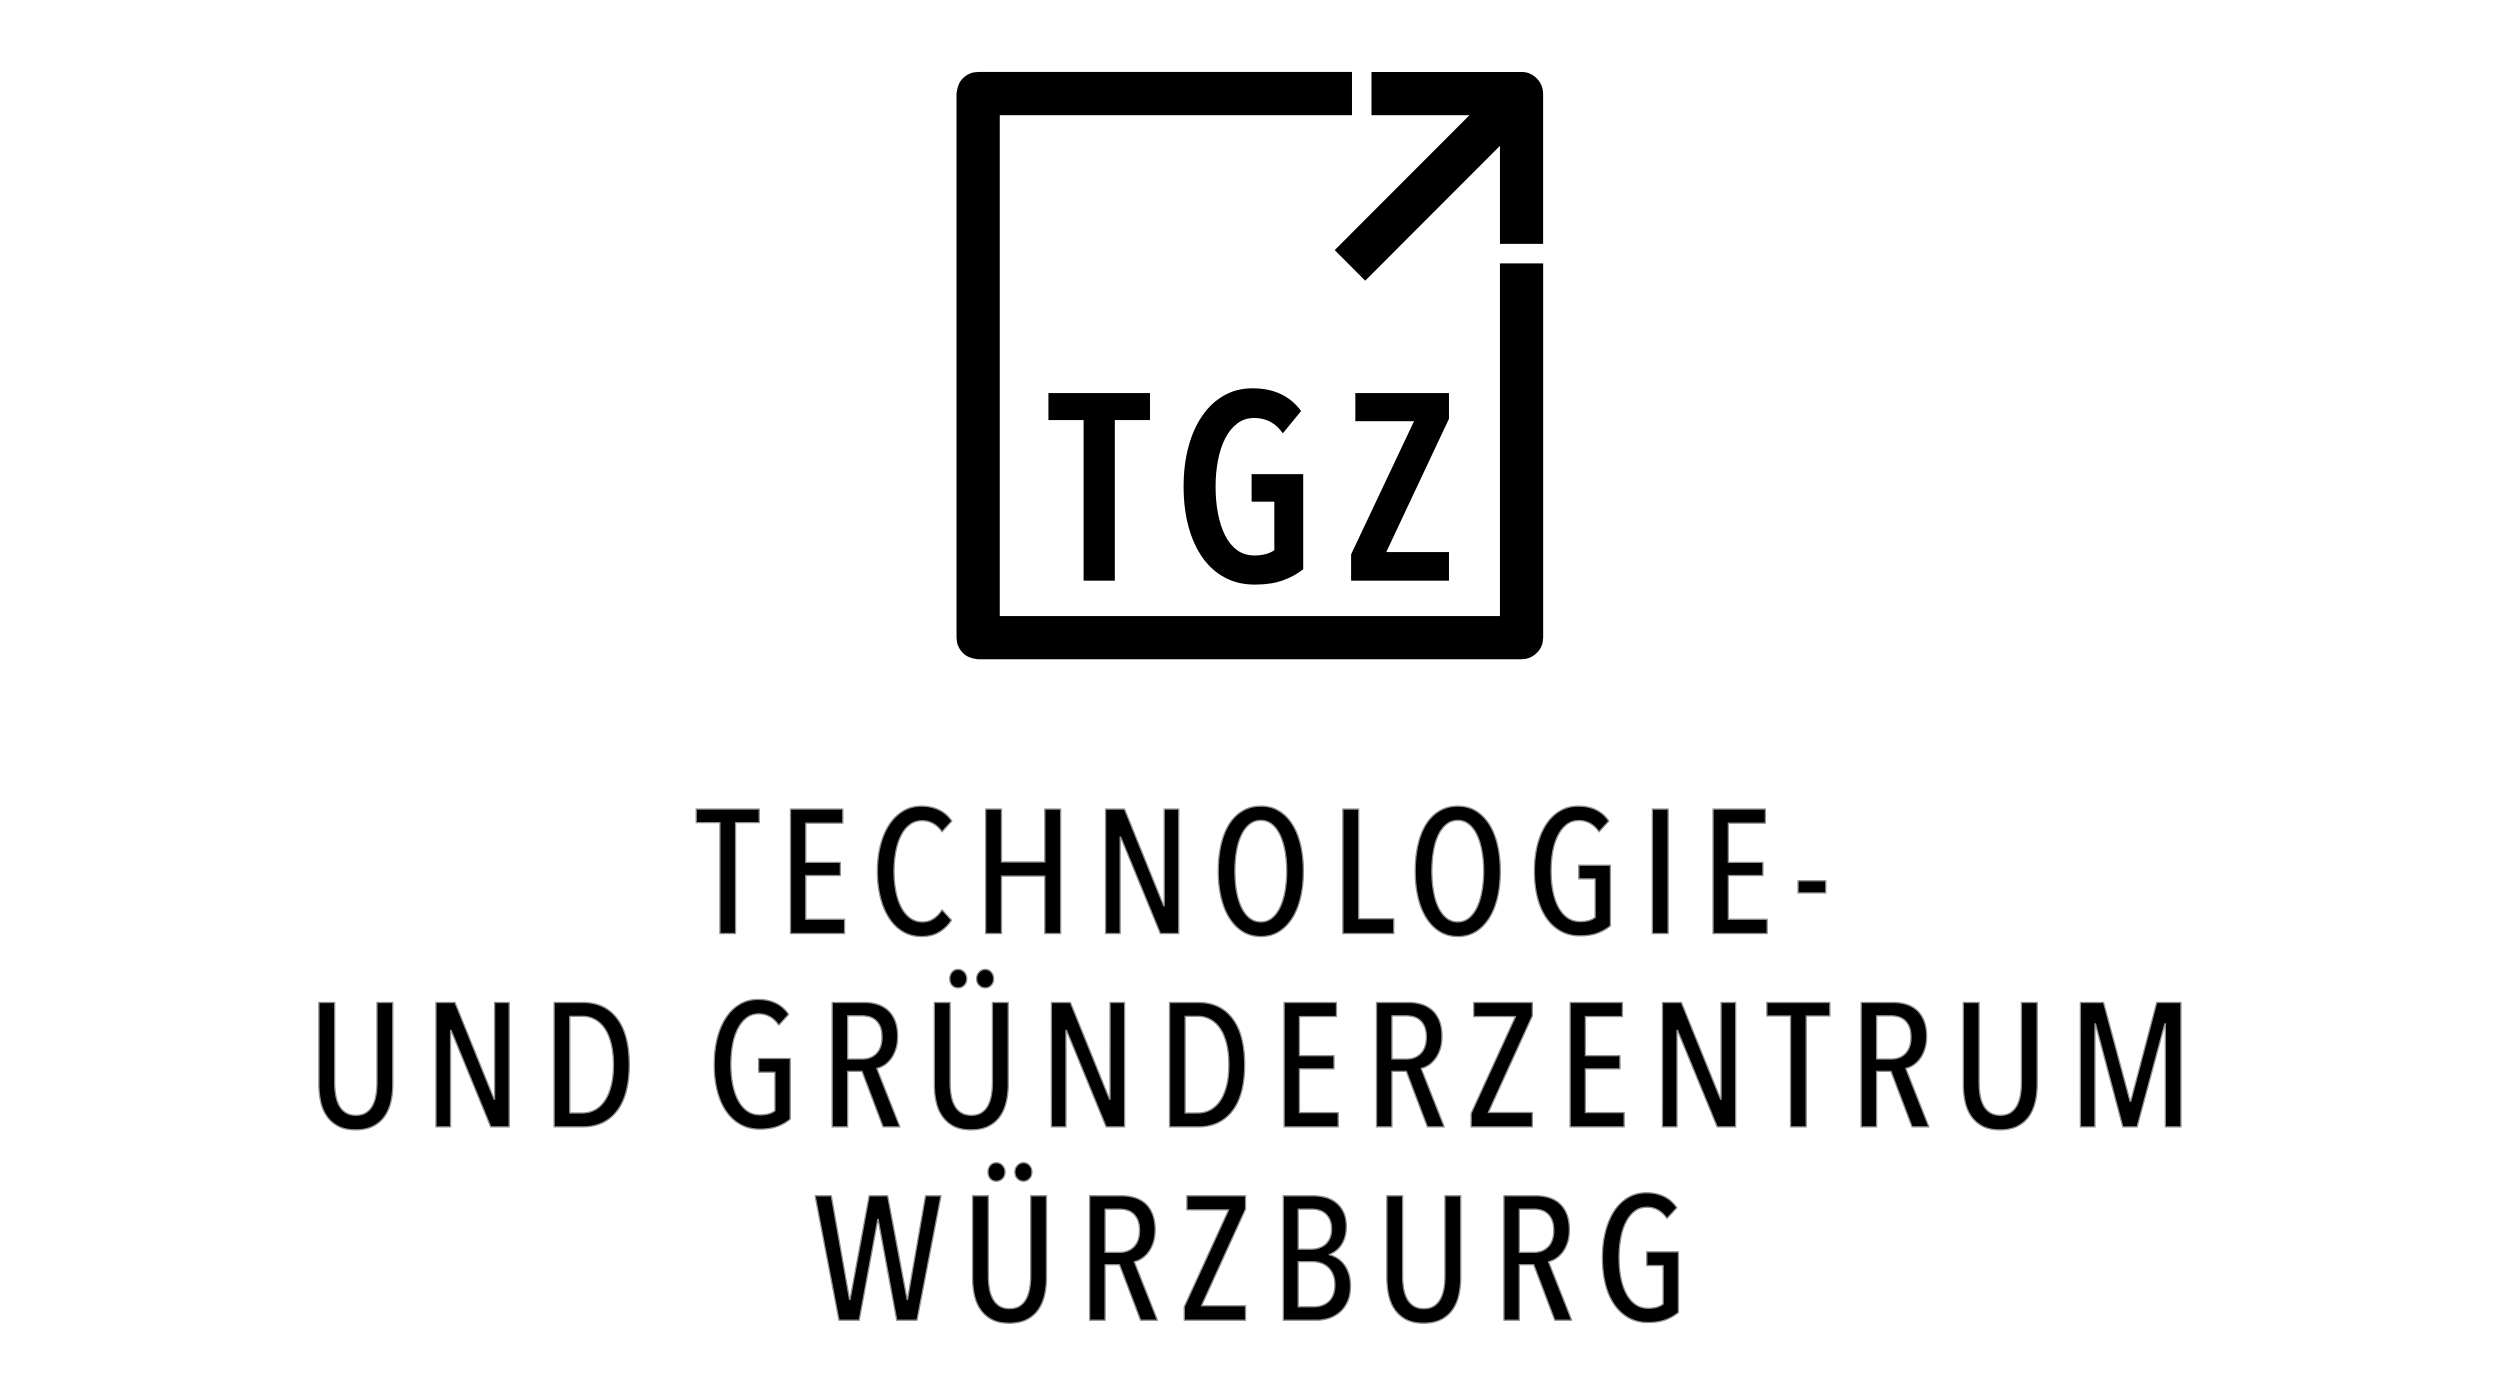 <svg xmlns="http://www.w3.org/2000/svg" width="1201" height="671" fill="none"><path fill="#000" stroke="#8F8F8F" stroke-linejoin="round" stroke-miterlimit="1.414" stroke-width=".636" d="M353.356 395.191v53.289h-7.499v-53.289h-11.392v-6.504h30.283v6.504h-11.392Zm26.39 53.289v-59.793h25.136v6.755H387.09v18.838h16.616v6.33H387.09v21.018h18.64v6.852h-25.984Zm77.33-6.428a18.085 18.085 0 0 1-5.822 5.713c-2.351 1.428-5.223 2.142-8.597 2.142-3.315 0-6.303-.791-8.944-2.354-2.641-1.583-4.857-3.783-6.669-6.601-1.793-2.799-3.162-6.118-4.125-9.921-.945-3.783-1.427-7.951-1.427-12.448 0-4.497.482-8.666 1.465-12.488.983-3.841 2.39-7.141 4.222-9.921 1.831-2.798 4.047-4.979 6.669-6.542 2.602-1.583 5.552-2.374 8.809-2.374 3.027 0 5.822.598 8.347 1.775 2.525 1.178 4.607 2.992 6.245 5.405l-4.722 5.153c-1.234-1.815-2.68-3.146-4.318-4.015a10.933 10.933 0 0 0-5.224-1.312c-2.294 0-4.299.656-5.976 1.949-1.696 1.293-3.084 3.031-4.182 5.231-1.099 2.2-1.928 4.767-2.487 7.72-.559 2.953-.848 6.099-.848 9.419 0 3.319.289 6.446.848 9.38.559 2.914 1.407 5.5 2.525 7.72 1.137 2.22 2.545 3.976 4.26 5.269 1.716 1.293 3.74 1.949 6.034 1.949 2.081 0 3.932-.56 5.532-1.698a13.07 13.07 0 0 0 3.836-4.13l4.549 4.979Zm44.857 6.428v-27.619h-20.819v27.619h-7.594v-59.793h7.594v25.419h20.819v-25.419h7.594v59.793h-7.594Zm55.5 0-19.064-46.36h-.251v46.36h-6.997v-59.793h9.098l18.814 46.457h.251v-46.457h6.997v59.793h-8.848Zm68.717-29.975c0 4.671-.463 8.937-1.388 12.797-.925 3.841-2.274 7.16-4.048 9.901-1.773 2.76-3.913 4.902-6.419 6.427-2.486 1.525-5.339 2.277-8.558 2.277-3.2 0-6.072-.752-8.597-2.277-2.526-1.525-4.684-3.667-6.439-6.427-1.773-2.741-3.123-6.06-4.067-9.901-.925-3.86-1.388-8.126-1.388-12.797 0-4.67.463-8.936 1.35-12.796.906-3.86 2.235-7.141 3.97-9.882 1.735-2.721 3.894-4.844 6.458-6.33 2.544-1.487 5.455-2.239 8.713-2.239 3.219 0 6.072.752 8.558 2.239 2.506 1.486 4.646 3.609 6.419 6.33 1.774 2.741 3.123 6.022 4.048 9.882.925 3.86 1.388 8.126 1.388 12.796Zm-8.019 0c0-3.377-.27-6.562-.79-9.553-.54-2.973-1.33-5.559-2.371-7.759-1.041-2.201-2.332-3.937-3.875-5.192-1.542-1.274-3.334-1.891-5.358-1.891-2.082 0-3.894.617-5.475 1.891-1.58 1.255-2.872 2.991-3.913 5.192-1.041 2.2-1.812 4.786-2.332 7.759-.501 2.991-.752 6.176-.752 9.553 0 3.378.251 6.562.752 9.535.52 2.991 1.291 5.578 2.332 7.778 1.041 2.181 2.333 3.918 3.913 5.192 1.581 1.255 3.393 1.891 5.475 1.891 2.024 0 3.816-.636 5.358-1.891 1.543-1.274 2.834-3.011 3.875-5.192 1.041-2.2 1.831-4.787 2.371-7.778.52-2.973.79-6.157.79-9.535Zm26.986 29.975v-59.793h7.595v52.691h16.867v7.102h-24.462Zm75.639-29.975c0 4.671-.463 8.937-1.388 12.797-.925 3.841-2.275 7.16-4.048 9.901-1.773 2.76-3.913 4.902-6.4 6.427-2.505 1.525-5.358 2.277-8.558 2.277-3.219 0-6.072-.752-8.617-2.277-2.525-1.525-4.664-3.667-6.438-6.427-1.773-2.741-3.123-6.06-4.048-9.901-.925-3.86-1.388-8.126-1.388-12.797 0-4.67.444-8.936 1.35-12.796.886-3.86 2.216-7.141 3.951-9.882 1.754-2.721 3.894-4.844 6.458-6.33 2.563-1.487 5.474-2.239 8.732-2.239 3.2 0 6.053.752 8.558 2.239 2.487 1.486 4.627 3.609 6.4 6.33 1.773 2.741 3.123 6.022 4.048 9.882.925 3.86 1.388 8.126 1.388 12.796Zm-8 0c0-3.377-.27-6.562-.809-9.553-.54-2.973-1.311-5.559-2.352-7.759-1.041-2.201-2.332-3.937-3.894-5.192-1.542-1.274-3.315-1.891-5.339-1.891-2.082 0-3.913.617-5.494 1.891-1.561 1.255-2.872 2.991-3.913 5.192-1.041 2.2-1.812 4.786-2.313 7.759-.521 2.991-.771 6.176-.771 9.553 0 3.378.25 6.562.771 9.535.501 2.991 1.272 5.578 2.313 7.778 1.041 2.181 2.352 3.918 3.913 5.192 1.581 1.255 3.412 1.891 5.494 1.891 2.024 0 3.797-.636 5.339-1.891 1.562-1.274 2.853-3.011 3.894-5.192 1.041-2.2 1.812-4.787 2.352-7.778.539-2.973.809-6.157.809-9.535Zm45.453-31.247c3.2 0 6.034.598 8.52 1.775 2.468 1.178 4.511 2.992 6.149 5.405l-4.722 5.153c-1.234-1.815-2.68-3.146-4.299-4.053-1.638-.907-3.412-1.351-5.32-1.351-2.294 0-4.279.637-5.937 1.93-1.658 1.293-3.046 3.069-4.183 5.288-1.118 2.22-1.947 4.806-2.487 7.759-.54 2.953-.79 6.079-.79 9.341 0 3.436.289 6.62.867 9.573.598 2.953 1.465 5.52 2.622 7.682 1.156 2.181 2.602 3.88 4.337 5.115 1.754 1.235 3.797 1.853 6.168 1.853 3.142 0 5.533-.676 7.171-2.027v-18.49h-7.845v-6.581h15.17v29.124c-1.735 1.467-3.778 2.644-6.11 3.513-2.333.868-5.186 1.312-8.559 1.312-3.431 0-6.496-.753-9.195-2.239-2.699-1.505-4.992-3.59-6.862-6.292-1.889-2.702-3.316-5.963-4.299-9.804-.983-3.822-1.484-8.068-1.484-12.739 0-4.516.482-8.666 1.427-12.448.963-3.803 2.332-7.103 4.144-9.883 1.793-2.798 4.009-4.979 6.612-6.542 2.621-1.583 5.59-2.374 8.905-2.374Zm43.173 1.429h-7.589v59.777h7.589v-59.777Zm21.567 59.793v-59.793h25.136v6.755h-17.792v18.838h16.616v6.33h-16.616v21.018h18.64v6.852h-25.984Zm54.16-25.341h-13.324v5.825h13.324v-5.825Zm-688.407 97.699c0 3.03-.309 5.886-.925 8.53-.617 2.644-1.639 4.961-3.027 6.968-1.407 1.988-3.257 3.57-5.532 4.709-2.274 1.158-5.07 1.737-8.385 1.737-3.316 0-6.091-.579-8.308-1.737-2.217-1.139-4.048-2.721-5.436-4.709-1.407-2.007-2.409-4.324-3.007-6.968-.578-2.644-.887-5.5-.887-8.53V481.58h7.595v38.486c0 2.026.154 3.995.463 5.867.308 1.892.848 3.57 1.6 5.037.771 1.467 1.812 2.625 3.122 3.494 1.33.868 2.988 1.312 5.012 1.312 2.024 0 3.682-.444 4.993-1.312 1.291-.869 2.313-2.027 3.064-3.494.772-1.467 1.292-3.145 1.601-5.037.308-1.872.462-3.841.462-5.867V481.58h7.595v39.258Zm47.055 20.516-19.045-46.36h-.269v46.36h-6.998V481.58h9.118l18.794 46.437h.251V481.58h7.016v59.774h-8.867Zm66.543-29.8c0 9.669-1.967 17.062-5.918 22.157-3.933 5.095-9.426 7.643-16.52 7.643h-13.667V481.58h13.744c7.094 0 12.587 2.548 16.5 7.682 3.894 5.115 5.861 12.545 5.861 22.292Zm-7.595 0c0-3.957-.386-7.373-1.138-10.306-.751-2.934-1.792-5.347-3.122-7.257-1.33-1.911-2.892-3.359-4.723-4.304a12.368 12.368 0 0 0-5.86-1.448h-6.149v46.437h6.149c2.082 0 4.029-.483 5.86-1.428 1.831-.965 3.393-2.394 4.723-4.304 1.33-1.911 2.371-4.324 3.122-7.219.752-2.914 1.138-6.292 1.138-10.171Zm69.489-31.422c3.2 0 6.033.599 8.52 1.776 2.467 1.178 4.51 2.992 6.149 5.405l-4.723 5.153c-1.233-1.795-2.679-3.147-4.298-4.054-1.639-.907-3.412-1.351-5.321-1.351-2.293 0-4.279.637-5.937 1.95-1.657 1.293-3.045 3.049-4.182 5.269-1.119 2.219-1.947 4.806-2.487 7.759a53.968 53.968 0 0 0-.791 9.341c0 3.436.29 6.62.887 9.573.579 2.953 1.446 5.52 2.603 7.682 1.156 2.181 2.602 3.879 4.337 5.114 1.754 1.236 3.797 1.853 6.168 1.853 3.142 0 5.532-.675 7.171-2.026v-18.49h-7.846v-6.582h15.171v29.125c-1.735 1.467-3.779 2.644-6.111 3.513-2.332.868-5.185 1.312-8.558 1.312-3.432 0-6.497-.753-9.195-2.239-2.699-1.505-4.993-3.59-6.863-6.292-1.889-2.702-3.315-5.964-4.298-9.805-1.003-3.821-1.485-8.067-1.485-12.738 0-4.516.483-8.666 1.427-12.468.964-3.783 2.332-7.083 4.144-9.863 1.793-2.798 3.991-4.979 6.612-6.542 2.622-1.583 5.59-2.375 8.906-2.375Zm60.03 61.222-10.101-26.693h-6.92v26.693h-7.422V481.58h15.421c2.198 0 4.26.29 6.207.888 1.947.579 3.643 1.525 5.089 2.818 1.465 1.293 2.622 2.991 3.47 5.057.848 2.084 1.253 4.593 1.253 7.527 0 2.413-.289 4.536-.925 6.331-.617 1.795-1.408 3.338-2.391 4.593-.983 1.274-2.062 2.278-3.257 3.011-1.176.733-2.333 1.197-3.451 1.428l11.122 28.121h-8.095Zm-.502-43.156c0-2.027-.27-3.687-.848-4.98-.559-1.293-1.291-2.335-2.178-3.126a7.848 7.848 0 0 0-3.123-1.641 13.977 13.977 0 0 0-3.547-.463h-6.823v20.767h6.997c2.872 0 5.166-.907 6.92-2.74 1.735-1.834 2.602-4.439 2.602-7.817Zm60.632 22.64c0 3.03-.308 5.886-.944 8.53-.617 2.644-1.619 4.961-3.027 6.968-1.407 1.988-3.238 3.57-5.532 4.709-2.274 1.158-5.07 1.738-8.385 1.738-3.316 0-6.091-.58-8.308-1.738a14.93 14.93 0 0 1-5.436-4.709c-1.407-2.007-2.409-4.324-2.988-6.968-.597-2.644-.886-5.5-.886-8.53V481.58h7.594v38.486c0 2.026.155 3.995.463 5.867.308 1.892.829 3.571 1.6 5.037.752 1.467 1.793 2.625 3.123 3.494 1.311.868 2.988 1.312 5.012 1.312 2.024 0 3.681-.444 4.973-1.312 1.291-.869 2.313-2.027 3.084-3.494.752-1.466 1.291-3.145 1.6-5.037.308-1.872.463-3.841.463-5.867V481.58h7.594v39.258Zm-19.912-50.664c0 1.293-.405 2.355-1.214 3.165-.829.811-1.793 1.235-2.911 1.235-1.234 0-2.217-.424-2.949-1.235-.733-.81-1.099-1.872-1.099-3.165 0-1.236.366-2.297 1.099-3.165.732-.869 1.715-1.313 2.949-1.313 1.118 0 2.082.444 2.911 1.313.809.868 1.214 1.929 1.214 3.165Zm12.896 0c0 1.293-.386 2.355-1.176 3.165-.79.811-1.735 1.235-2.872 1.235-1.118 0-2.082-.424-2.892-1.235-.829-.81-1.233-1.872-1.233-3.165 0-1.236.404-2.297 1.233-3.165.81-.869 1.774-1.313 2.892-1.313 1.195 0 2.159.444 2.91 1.313.771.868 1.138 1.929 1.138 3.165Zm54.072 71.18-19.064-46.36h-.251v46.36h-6.997V481.58h9.098l18.814 46.437h.25V481.58h6.997v59.774h-8.847Zm66.523-29.8c0 9.669-1.967 17.062-5.899 22.157-3.932 5.095-9.445 7.643-16.52 7.643h-13.666V481.58h13.744c7.074 0 12.567 2.548 16.481 7.682 3.913 5.115 5.86 12.545 5.86 22.292Zm-7.595 0c0-3.957-.367-7.373-1.138-10.306-.751-2.934-1.792-5.347-3.103-7.257-1.33-1.911-2.911-3.359-4.723-4.304a12.424 12.424 0 0 0-5.86-1.448h-6.168v46.437h6.168c2.063 0 4.029-.483 5.86-1.428 1.812-.965 3.393-2.394 4.723-4.304 1.311-1.911 2.352-4.324 3.103-7.219.771-2.914 1.138-6.292 1.138-10.171Zm26.56 29.8V481.58h25.137v6.755h-17.792v18.818h16.616v6.331h-16.616v21.018h18.64v6.852h-25.985Zm68.826 0-10.12-26.693h-6.921v26.693h-7.402V481.58h15.421c2.198 0 4.26.29 6.207.888a13.446 13.446 0 0 1 5.089 2.818c1.465 1.293 2.622 2.991 3.47 5.057.829 2.084 1.253 4.593 1.253 7.527 0 2.413-.309 4.536-.926 6.331-.617 1.795-1.407 3.338-2.409 4.593-.983 1.274-2.063 2.278-3.238 3.011-1.176.733-2.333 1.197-3.451 1.428l11.122 28.121h-8.095Zm-.502-43.156c0-2.027-.289-3.687-.848-4.98-.559-1.293-1.291-2.335-2.197-3.126a7.65 7.65 0 0 0-3.104-1.641 14.088 14.088 0 0 0-3.547-.463h-6.843v20.767h7.017c2.853 0 5.166-.907 6.901-2.74 1.754-1.834 2.621-4.439 2.621-7.817Zm21.493 43.156v-6.427l21.339-46.592h-20.067v-6.755h28.163v6.408l-21.166 46.437h21.166v6.929h-29.435Zm47.566 0V481.58h25.117v6.755h-17.792v18.818h16.616v6.331h-16.616v21.018h18.64v6.852h-25.965Zm70.672 0-19.065-46.36h-.25v46.36h-6.997V481.58h9.098l18.813 46.437h.251V481.58h6.997v59.774h-8.847Zm42.746-53.289v53.289h-7.518v-53.289h-11.372v-6.485h30.263v6.485h-11.373Zm50.864 53.289-10.12-26.693h-6.92v26.693h-7.421V481.58h15.42c2.198 0 4.26.29 6.207.888a13.385 13.385 0 0 1 5.109 2.818c1.445 1.293 2.602 2.991 3.45 5.057.848 2.084 1.272 4.593 1.272 7.527 0 2.413-.328 4.536-.944 6.331-.617 1.795-1.408 3.338-2.391 4.593-.983 1.274-2.062 2.278-3.257 3.011-1.176.733-2.333 1.197-3.451 1.428l11.123 28.121h-8.077Zm-.521-43.156c0-2.027-.269-3.687-.828-4.98-.579-1.293-1.311-2.335-2.198-3.126a7.848 7.848 0 0 0-3.123-1.641 13.963 13.963 0 0 0-3.546-.463h-6.824v20.767h6.997c2.872 0 5.166-.907 6.92-2.74 1.735-1.834 2.602-4.439 2.602-7.817Zm60.633 22.64c0 3.03-.309 5.886-.945 8.53-.617 2.644-1.619 4.961-3.026 6.968-1.407 1.988-3.258 3.57-5.533 4.709-2.274 1.158-5.069 1.737-8.385 1.737-3.315 0-6.091-.579-8.308-1.737a14.946 14.946 0 0 1-5.436-4.709c-1.407-2.007-2.409-4.324-2.987-6.968-.598-2.644-.887-5.5-.887-8.53V481.58h7.595v38.486c0 2.026.154 3.995.463 5.867.308 1.892.828 3.57 1.599 5.037.752 1.467 1.793 2.625 3.123 3.494 1.311.868 2.988 1.312 5.012 1.312 2.024 0 3.682-.444 4.973-1.312 1.292-.869 2.313-2.027 3.084-3.494.752-1.467 1.292-3.145 1.6-5.037.309-1.872.463-3.841.463-5.867V481.58h7.595v39.258Zm61.555 20.516v-49.487h-.26l-13.31 49.487h-6.85l-13.14-49.487h-.25v49.487h-7.002V481.58h11.122l12.74 47.441h.33l12.49-47.441h11.62v59.774h-7.49Zm-599.721 92.874h-9.696l-8.944-48.387h-.174l-8.925 48.387h-9.715l-11.469-59.774h7.768l8.771 49.815h.251l9.194-49.815h8.848l9.368 49.815h.174l8.674-49.815h7.421l-11.546 59.774Zm62.217-20.516c0 3.03-.309 5.886-.925 8.53-.617 2.644-1.639 4.96-3.027 6.968-1.407 1.987-3.258 3.57-5.532 4.729-2.275 1.138-5.07 1.717-8.385 1.717-3.316 0-6.091-.579-8.308-1.717-2.217-1.159-4.029-2.742-5.436-4.729-1.407-2.008-2.41-4.324-3.007-6.968-.578-2.644-.868-5.5-.868-8.53v-39.258h7.576v38.485c0 2.046.154 3.996.463 5.868.308 1.891.848 3.571 1.599 5.037.771 1.467 1.812 2.625 3.123 3.493 1.33.888 3.007 1.313 5.031 1.313 2.024 0 3.682-.425 4.974-1.313 1.291-.868 2.313-2.026 3.064-3.493.771-1.466 1.292-3.146 1.6-5.037.328-1.872.482-3.822.482-5.868v-38.485h7.576v39.258Zm-19.893-50.664c0 1.293-.405 2.354-1.234 3.165-.809.81-1.773 1.235-2.911 1.235-1.233 0-2.216-.425-2.949-1.235-.732-.811-1.099-1.872-1.099-3.165 0-1.236.367-2.297 1.099-3.166.733-.868 1.716-1.312 2.949-1.312 1.138 0 2.102.444 2.911 1.312.829.869 1.234 1.93 1.234 3.166Zm12.896 0c0 1.293-.386 2.354-1.176 3.165-.791.81-1.754 1.235-2.872 1.235-1.118 0-2.102-.425-2.911-1.235-.81-.811-1.215-1.872-1.215-3.165 0-1.236.405-2.297 1.215-3.166.809-.868 1.793-1.312 2.911-1.312 1.175 0 2.159.444 2.91 1.312.752.869 1.138 1.93 1.138 3.166Zm52.205 71.18-10.12-26.674h-6.92v26.674h-7.421v-59.774h15.44c2.197 0 4.26.29 6.187.888a13.385 13.385 0 0 1 5.109 2.818c1.465 1.293 2.621 2.991 3.45 5.076.848 2.084 1.272 4.574 1.272 7.508 0 2.412-.308 4.535-.925 6.33s-1.426 3.34-2.409 4.613c-.984 1.255-2.063 2.258-3.239 2.992-1.176.733-2.332 1.215-3.47 1.428l11.142 28.121h-8.096Zm-.501-43.156c0-2.007-.289-3.686-.848-4.98-.559-1.293-1.292-2.335-2.198-3.107a7.398 7.398 0 0 0-3.122-1.66 13.832 13.832 0 0 0-3.528-.463h-6.843v20.767h6.997c2.872 0 5.185-.907 6.92-2.741 1.754-1.833 2.622-4.438 2.622-7.816Zm21.485 43.156v-6.427l21.339-46.592H570.19v-6.755h28.163v6.408l-21.165 46.437h21.165v6.929h-29.435Zm70.771-43.832c0-1.795-.289-3.3-.848-4.516-.559-1.197-1.292-2.181-2.198-2.953a7.987 7.987 0 0 0-3.084-1.602 13.573 13.573 0 0 0-3.566-.463h-6.342v19.243h6.496c1.138 0 2.275-.174 3.412-.541a9.047 9.047 0 0 0 3.084-1.679c.906-.772 1.639-1.756 2.198-3.011.559-1.235.848-2.721.848-4.478Zm1.6 26.867c0-2.027-.328-3.764-.983-5.211-.636-1.429-1.465-2.587-2.487-3.455a9.269 9.269 0 0 0-3.411-1.892 12.213 12.213 0 0 0-3.74-.598h-7.017v21.694h7.345c1.407 0 2.737-.193 4.009-.618 1.253-.424 2.352-1.061 3.277-1.91.944-.85 1.658-1.931 2.197-3.243.54-1.332.81-2.915.81-4.767Zm-2.699-14.457c1.061.232 2.198.676 3.412 1.371 1.215.675 2.313 1.602 3.335 2.818 1.002 1.216 1.831 2.702 2.487 4.477.636 1.776.964 3.861.964 6.292 0 3.088-.502 5.675-1.523 7.759-1.003 2.085-2.294 3.783-3.875 5.077-1.58 1.293-3.315 2.219-5.224 2.779-1.908.559-3.778.849-5.57.849H616.5v-59.774h14.322c1.696 0 3.47.213 5.359.637a13.65 13.65 0 0 1 5.185 2.316c1.581 1.12 2.872 2.644 3.875 4.555 1.021 1.911 1.522 4.342 1.522 7.257 0 1.968-.231 3.687-.674 5.153-.443 1.467-1.06 2.741-1.812 3.841a11.495 11.495 0 0 1-2.622 2.741 12.66 12.66 0 0 1-3.065 1.698v.154Zm63.151 10.906c0 3.03-.308 5.886-.925 8.53-.617 2.644-1.619 4.96-3.026 6.967-1.407 1.988-3.258 3.571-5.533 4.729-2.274 1.139-5.069 1.718-8.385 1.718-3.315 0-6.091-.579-8.308-1.718-2.216-1.158-4.028-2.741-5.436-4.729-1.407-2.007-2.409-4.323-2.987-6.967-.598-2.644-.887-5.5-.887-8.53v-39.258h7.576v38.485c0 2.046.154 3.996.462 5.868.309 1.891.848 3.571 1.619 5.037.752 1.467 1.793 2.625 3.104 3.493 1.33.888 3.007 1.313 5.031 1.313 2.024 0 3.682-.425 4.973-1.313 1.292-.868 2.313-2.026 3.065-3.493.771-1.466 1.291-3.146 1.619-5.037.309-1.872.463-3.822.463-5.868v-38.485h7.575v39.258Zm45.193 20.516-10.12-26.674h-6.92v26.674h-7.402v-59.774h15.421c2.198 0 4.26.29 6.207.888a13.446 13.446 0 0 1 5.089 2.818c1.465 1.293 2.622 2.991 3.47 5.076.829 2.084 1.252 4.574 1.252 7.508 0 2.412-.308 4.535-.925 6.33s-1.426 3.34-2.409 4.613c-.983 1.255-2.063 2.258-3.239 2.992-1.175.733-2.332 1.215-3.45 1.428l11.122 28.121h-8.096Zm-.501-43.156c0-2.007-.289-3.686-.848-4.98-.559-1.293-1.292-2.335-2.198-3.107a7.442 7.442 0 0 0-3.103-1.66 14.088 14.088 0 0 0-3.547-.463h-6.843v20.767h7.017c2.853 0 5.166-.907 6.9-2.741 1.755-1.833 2.622-4.438 2.622-7.816Zm44.433-18.065c3.199 0 6.052.598 8.52 1.775 2.467 1.178 4.53 2.992 6.168 5.405l-4.742 5.153c-1.234-1.795-2.66-3.146-4.298-4.053-1.62-.907-3.393-1.351-5.301-1.351-2.313 0-4.299.637-5.957 1.949-1.658 1.293-3.045 3.05-4.163 5.269-1.118 2.22-1.967 4.806-2.487 7.778-.54 2.953-.81 6.061-.81 9.322 0 3.436.309 6.62.887 9.573.598 2.973 1.465 5.52 2.622 7.682 1.156 2.181 2.602 3.88 4.337 5.115 1.735 1.235 3.797 1.853 6.149 1.853 3.161 0 5.552-.676 7.171-2.027v-18.49h-7.846v-6.581h15.19v29.124c-1.754 1.467-3.778 2.645-6.111 3.513-2.332.869-5.185 1.312-8.558 1.312-3.431 0-6.496-.753-9.195-2.239-2.699-1.486-4.993-3.59-6.882-6.292-1.869-2.702-3.315-5.963-4.298-9.804-.983-3.822-1.465-8.068-1.465-12.739 0-4.497.462-8.646 1.426-12.448.964-3.803 2.333-7.103 4.125-9.883 1.812-2.798 4.01-4.979 6.631-6.542 2.603-1.583 5.571-2.374 8.887-2.374Z"/><path fill="#000" d="M535.561 201.808v77.135h-14.999v-77.135h-16.898V188.83h48.795v12.978h-16.898Zm90.5 71.659c-2.725 2.203-5.956 3.982-9.731 5.336-3.775 1.375-8.277 2.042-13.546 2.042-5.33 0-10.114-1.112-14.354-3.376-4.239-2.243-7.813-5.437-10.74-9.601-2.927-4.164-5.168-9.117-6.743-14.898-1.554-5.761-2.342-12.169-2.342-19.203 0-6.873.747-13.199 2.282-18.96 1.534-5.781 3.734-10.754 6.621-14.958 2.867-4.205 6.339-7.48 10.417-9.804 4.058-2.325 8.641-3.497 13.729-3.497 5.329 0 9.952.95 13.849 2.87 3.896 1.9 7.066 4.589 9.528 8.065l-8.761 10.693c-3.392-4.911-7.975-7.377-13.728-7.377-3.15 0-5.875.889-8.197 2.668-2.341 1.778-4.259 4.184-5.794 7.196-1.514 3.012-2.665 6.508-3.432 10.491-.767 4.002-1.15 8.186-1.15 12.613 0 4.568.383 8.874 1.15 12.917.767 4.022 1.918 7.539 3.432 10.551 1.535 3.012 3.453 5.377 5.794 7.075 2.322 1.698 5.108 2.547 8.318 2.547 2.039 0 3.876-.243 5.532-.708 1.655-.465 2.987-1.091 3.997-1.839v-23.306H601.27v-13.22h24.791v45.683Zm23.005 5.476V266.33l30.242-63.997h-28.203V188.83h44.98v12.351l-30.121 64.017h30.121v13.745h-47.019ZM731.441 34.58c1.821.133 2.382.33 3.363.736 3.503 1.403 6.095 4.855 6.445 8.65.07.435.071.547.071.989v72.204h-20.739v-61.83h-61.722V34.574h72.092c.14 0 .349.007.49.007Z"/><path fill="#000" d="m730.962 59.637-14.665-14.683-75.114 75.208 14.665 14.683 75.114-75.208Z"/><path fill="#000" d="M649.494 34.57v20.763h-169.21v240.615h240.29V126.527h20.766V306.33c-.257 2.036-.127 2.623-1.024 4.504-1.346 2.775-4.038 4.925-7.051 5.617-.769.173-1.539.174-2.308.261H469.898c-2.307-.263-4.677-.831-6.472-2.265-1.217-.973-2.179-2.208-2.884-3.613-.897-1.881-.77-2.468-1.026-4.504V44.951c.32-2.332.834-4.675 2.308-6.473a10.15 10.15 0 0 1 3.588-2.88c1.859-.907 2.435-.8 4.486-1.029h179.596Z"/></svg>